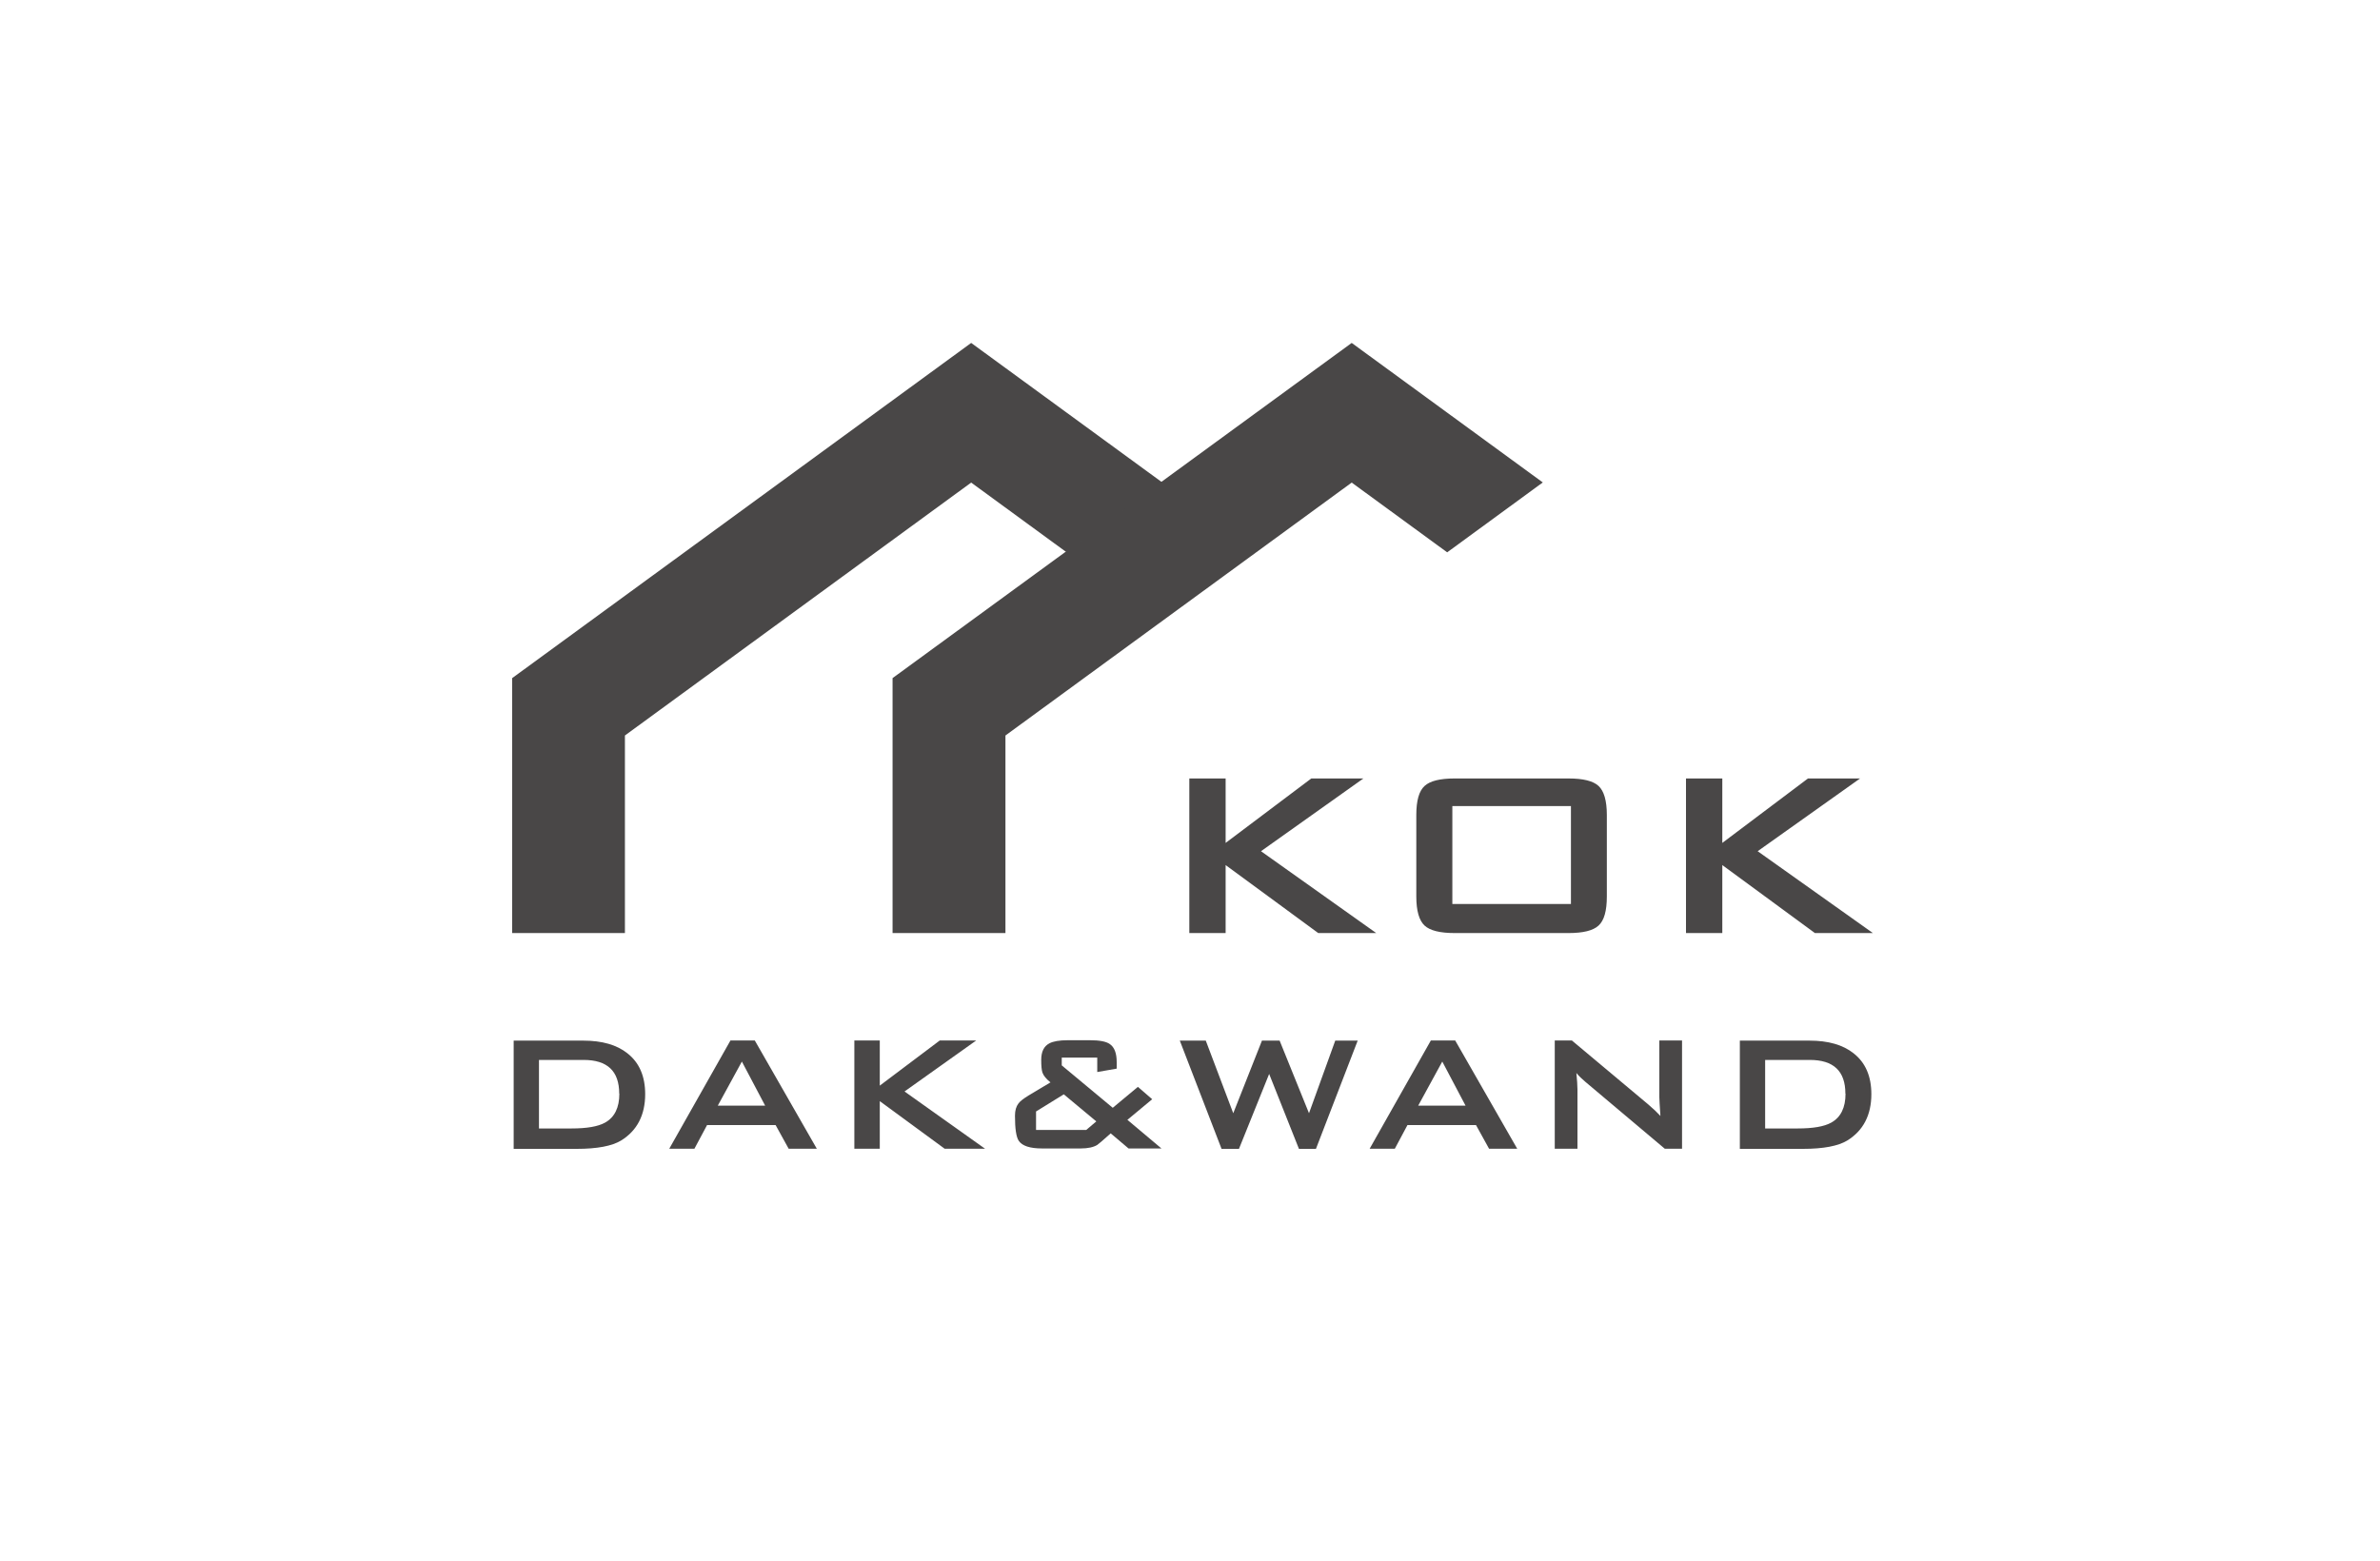 <?xml version="1.0" encoding="UTF-8"?>
<svg id="Laag_1" data-name="Laag 1" xmlns="http://www.w3.org/2000/svg" viewBox="0 0 175 114.82">
  <defs>
    <style>
      .cls-1 {
        fill: #494747;
        fill-rule: evenodd;
        stroke-width: 0px;
      }
    </style>
  </defs>
  <path class="cls-1" d="M82.88,82.37l1.84-1.53-1.05-.91-1.85,1.54-3.75-3.12v-.57h2.61v1.06l1.43-.25v-.48c0-.66-.17-1.1-.51-1.33-.27-.19-.76-.28-1.47-.28h-1.6c-.64,0-1.09.08-1.37.23-.4.21-.6.61-.6,1.22,0,.44.03.75.09.93.08.23.28.47.59.72l-1.62.97c-.37.23-.62.42-.74.59-.16.21-.25.5-.25.89,0,.96.09,1.57.28,1.85.25.37.82.56,1.71.56h2.84c.54,0,.94-.09,1.22-.26.08-.05.41-.33.99-.85l1.31,1.11h2.42l-2.51-2.11ZM79.87,83.1h-3.69v-1.36l2.04-1.26,2.39,1.99-.74.63Z"/>
  <polygon class="cls-1" points="71.41 25.22 37.66 49.87 37.66 68.62 45.95 68.62 45.95 54.09 71.41 35.49 78.43 40.62 85.46 35.48 71.41 25.22"/>
  <polygon class="cls-1" points="99.39 25.22 65.63 49.87 65.63 68.62 73.93 68.62 73.93 54.09 99.39 35.49 106.41 40.62 113.44 35.48 99.39 25.22"/>
  <path class="cls-1" d="M135.69,80.43c0-1.66-.87-2.48-2.62-2.48h-3.28v5.04h2.39c1.13,0,1.95-.14,2.47-.43.7-.39,1.05-1.1,1.05-2.13ZM137.6,80.46c0,1.54-.59,2.68-1.76,3.41-.67.41-1.76.62-3.27.62h-4.64v-7.96h5.12c1.38,0,2.46.31,3.24.93.87.68,1.31,1.68,1.31,3.01ZM123.67,84.48h-1.26l-5.84-4.92c-.25-.21-.47-.42-.66-.65.05.51.08.92.08,1.22v4.35h-1.67v-7.96h1.26l5.6,4.69c.4.34.7.63.91.86-.05-.74-.08-1.2-.08-1.37v-4.18h1.67v7.96ZM107.76,81.31l-1.71-3.24-1.77,3.24h3.49ZM111.57,84.48h-2.08l-.96-1.74h-5.04l-.93,1.74h-1.85l4.5-7.96h1.79l4.56,7.96ZM99.83,76.53l-3.07,7.96h-1.25l-2.19-5.51-2.22,5.51h-1.28l-3.07-7.96h1.91l2.02,5.34,2.11-5.34h1.3l2.16,5.34,1.93-5.34h1.65ZM72.44,84.48h-2.98l-4.77-3.5v3.5h-1.87v-7.96h1.87v3.32l4.41-3.32h2.68l-5.27,3.75,5.92,4.21ZM56.26,81.31l-1.71-3.24-1.77,3.24h3.49ZM60.07,84.48h-2.08l-.96-1.74h-5.04l-.93,1.74h-1.85l4.5-7.96h1.79l4.56,7.96ZM45.53,80.43c0-1.66-.87-2.48-2.62-2.48h-3.28v5.04h2.39c1.13,0,1.95-.14,2.47-.43.7-.39,1.05-1.1,1.05-2.13ZM47.44,80.46c0,1.54-.59,2.68-1.76,3.41-.67.41-1.76.62-3.27.62h-4.64v-7.96h5.12c1.38,0,2.46.31,3.24.93.87.68,1.31,1.68,1.31,3.01Z"/>
  <path class="cls-1" d="M137.7,68.62h-4.25l-6.81-5v5h-2.67v-11.37h2.67v4.74l6.3-4.74h3.83l-7.53,5.35,8.46,6.01ZM115.51,66.48v-7.2h-8.72v7.2h8.72ZM118.15,65.93c0,1.06-.2,1.77-.61,2.14-.4.37-1.14.55-2.21.55h-8.37c-1.07,0-1.81-.18-2.21-.55-.4-.37-.61-1.08-.61-2.14v-5.99c0-1.06.2-1.77.61-2.14.4-.37,1.14-.55,2.21-.55h8.37c1.07,0,1.81.18,2.21.55.4.37.61,1.08.61,2.14v5.99ZM101.18,68.62h-4.25l-6.81-5v5h-2.67v-11.37h2.67v4.74l6.3-4.74h3.83l-7.53,5.35,8.46,6.01Z"/>
</svg>
